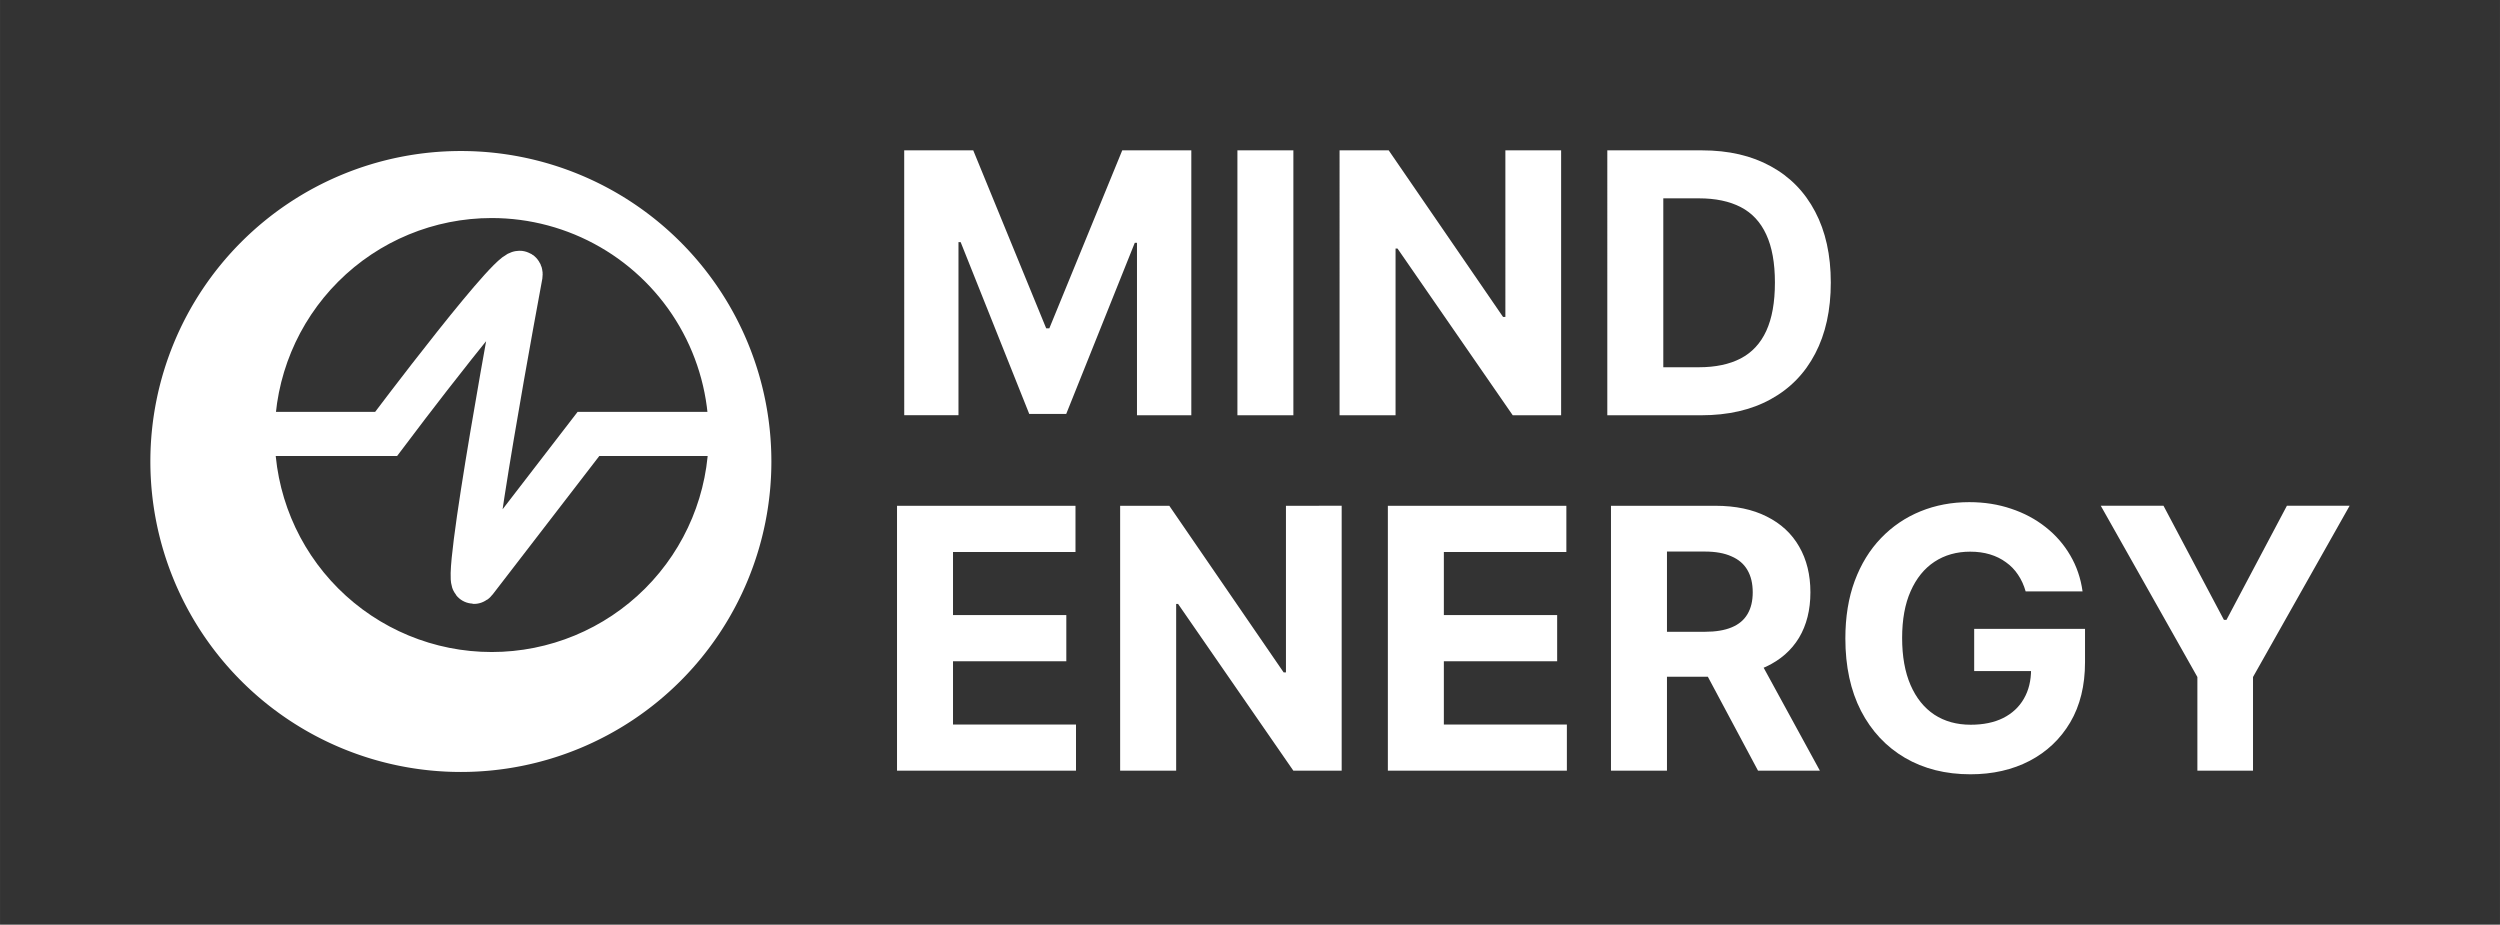 <svg width="314.218" height="116.215" viewBox="0 0 83.137 30.749" xmlns="http://www.w3.org/2000/svg"><rect x="0" y="0" width="83.137" height="30.749" fill="#333333" stroke="none"/><defs><clipPath clipPathUnits="userSpaceOnUse" id="a"><path style="fill:#fff;fill-rule:evenodd;stroke-width:.31" class="powerclip" d="M50.96 90.109h30.652v30.651H50.96Zm23.567 14.446a7.216 7.216 0 0 0-7.216-7.216 7.216 7.216 0 0 0-7.216 7.216 7.216 7.216 0 0 0 7.216 7.216 7.216 7.216 0 0 0 7.216-7.216z"/></clipPath></defs><g style="font-size:12.113px;line-height:1.25;font-family:Inter;-inkscape-font-specification:'Inter, @wght=700';font-variation-settings:'wght' 700;stroke-width:.346;fill:#fff"><path d="M30.069 5h2.296l2.426 5.919h.104L37.32 5h2.297v8.81H37.81V8.074h-.073l-2.28 5.691h-1.23l-2.28-5.712h-.073v5.755H30.07Zm12.942 0v8.81H41.15V5Zm8.904 0v8.81h-1.609l-3.832-5.545h-.065v5.544h-1.862V5h1.634l3.803 5.54h.077V5Zm4.658 8.81h-3.122V5h3.148q1.33 0 2.289.53.959.524 1.475 1.509.52.985.52 2.357 0 1.376-.52 2.366-.516.989-1.484 1.518-.964.53-2.306.53zm-1.26-1.597h1.183q.826 0 1.39-.292.567-.297.851-.916.288-.624.288-1.609 0-.976-.288-1.596-.284-.62-.847-.912-.564-.292-1.39-.292h-1.187z" style="fill:#fff" aria-label="MIND"/></g><path style="fill:#fff;fill-rule:evenodd;stroke-width:0;stroke-miterlimit:4;stroke-dasharray:none" clip-path="url(#a)" d="M76.612 105.434a10.326 10.326 0 0 1-10.326 10.326 10.326 10.326 0 0 1-10.326-10.326A10.326 10.326 0 0 1 66.286 95.11a10.326 10.326 0 0 1 10.326 10.325z" transform="translate(-50.96 -90.088)"/><g style="font-size:12.113px;line-height:1.25;font-family:Inter;-inkscape-font-specification:'Inter, @wght=700';font-variation-settings:'wght' 700;stroke-width:.205;fill:#fff"><path d="M29.83 25.628V16.82h5.935v1.536h-4.073v2.099h3.768v1.535h-3.768v2.104h4.09v1.535zm14.787-8.809v8.81H43.01l-3.833-5.545h-.064v5.544H37.25V16.82h1.635l3.802 5.54h.077v-5.54zm1.536 8.809V16.82h5.936v1.536h-4.074v2.099h3.768v1.535h-3.768v2.104h4.091v1.535zm7.42 0V16.82h3.475q.998 0 1.704.357.71.353 1.08 1.002.373.645.373 1.519 0 .877-.378 1.51-.379.627-1.097.963-.714.335-1.73.335h-2.326V21.01H56.7q.533 0 .886-.147.353-.146.525-.438.176-.293.176-.727 0-.44-.176-.74-.172-.301-.53-.456-.352-.16-.89-.16h-1.256v7.287zm4.757-4.009 2.19 4.01h-2.057l-2.142-4.01zm9.033-1.952q-.09-.314-.254-.555-.163-.246-.4-.413-.232-.172-.533-.263-.297-.09-.658-.09-.676 0-1.188.336-.507.335-.791.976-.284.637-.284 1.557 0 .92.28 1.566.28.645.791.985.512.335 1.209.335.632 0 1.08-.223.451-.228.688-.641.24-.413.24-.977l.379.056h-2.271v-1.402h3.686v1.11q0 1.161-.49 1.996-.49.83-1.35 1.281-.861.448-1.97.448-1.24 0-2.177-.547-.938-.55-1.463-1.561-.52-1.015-.52-2.409 0-1.07.31-1.91.313-.843.877-1.428.563-.585 1.312-.89.748-.305 1.621-.305.749 0 1.394.219.645.215 1.144.61.504.396.822.943.318.542.408 1.196zm2.498-2.848h2.086l2.009 3.794h.086l2.009-3.794h2.086l-3.213 5.695v3.114h-1.85v-3.114z" style="fill:#fff" aria-label="ENERGY"/></g><path style="fill:none;stroke:#fff;stroke-width:1.467;stroke-linecap:butt;stroke-linejoin:miter;stroke-miterlimit:4;stroke-dasharray:none;stroke-opacity:1" d="M59.12 104.519h4.679s4.578-6.097 4.472-5.284c0 0-2.025 10.844-1.508 10.173l3.766-4.89h4.653" transform="translate(-50.96 -90.088)"/></svg>
